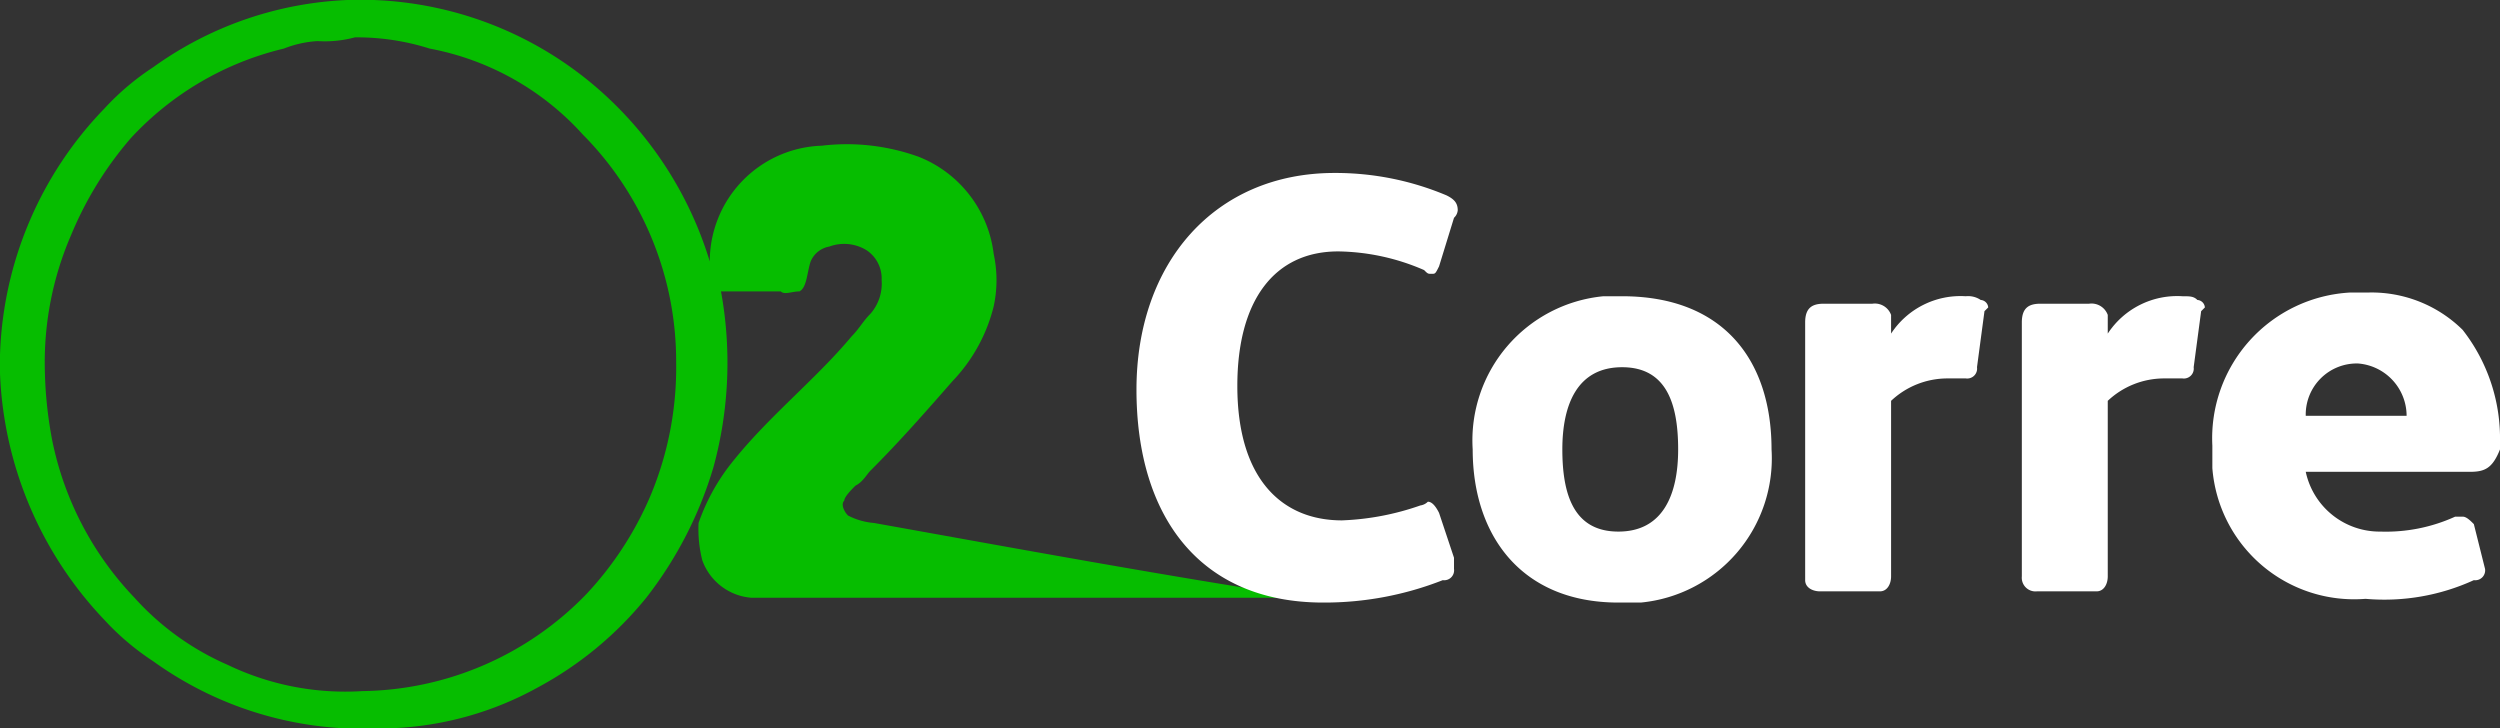 <svg xmlns="http://www.w3.org/2000/svg" width="66.922" height="19.5" viewBox="0 0 66.922 19.5"><rect x="0" y="0" width="66.922" height="19.5" fill="#333333" stroke="none"/><defs><style>.a{fill:#06bd00;fill-rule:evenodd;}.b{fill:#fff;}</style></defs><path class="a" d="M9.3,0H10a9.7,9.7,0,0,1,5.8,2.2A9.968,9.968,0,0,1,19,7a3.1,3.1,0,0,1,3-3.1,5.66,5.66,0,0,1,2.6.3,3.21,3.21,0,0,1,2,2.6,3.3,3.3,0,0,1,0,1.4,4.426,4.426,0,0,1-1.1,2c-.7.8-1.4,1.6-2.2,2.4-.1.1-.2.3-.4.4-.1.1-.3.3-.3.4-.1.1,0,.3.1.4a1.854,1.854,0,0,0,.7.2c3.9.7,7.7,1.4,11.6,2H20.1a1.521,1.521,0,0,1-1.3-1,3.4,3.4,0,0,1-.1-1,5.483,5.483,0,0,1,.8-1.5c1-1.3,2.3-2.3,3.3-3.5.2-.2.3-.4.5-.6a1.222,1.222,0,0,0,.3-.9.909.909,0,0,0-.4-.8,1.147,1.147,0,0,0-1-.1.664.664,0,0,0-.5.4c-.1.3-.1.7-.3.8-.2,0-.4.1-.5,0H19.3a10.615,10.615,0,0,1-.2,4.7A10.565,10.565,0,0,1,17.3,16a9.551,9.551,0,0,1-2.9,2.4,8.769,8.769,0,0,1-4.2,1.1H9.3a9.583,9.583,0,0,1-5.2-1.8,6.885,6.885,0,0,1-1.3-1.1A10.139,10.139,0,0,1,0,10V9.5H0A9.93,9.93,0,0,1,2.8,2.9,6.885,6.885,0,0,1,4.1,1.8,9.583,9.583,0,0,1,9.3,0ZM8.5,1.1a2.92,2.92,0,0,0-.9.2A8.155,8.155,0,0,0,3.5,3.7,9.533,9.533,0,0,0,1.9,6.3a8.571,8.571,0,0,0-.7,3.6,11.076,11.076,0,0,0,.2,1.9A8.547,8.547,0,0,0,3.6,16a7.246,7.246,0,0,0,2.5,1.8,7.264,7.264,0,0,0,3.6.7,8.489,8.489,0,0,0,6-2.6,8.989,8.989,0,0,0,1.7-2.6,8.888,8.888,0,0,0,.7-3.6,8.625,8.625,0,0,0-2.5-6.1,7.348,7.348,0,0,0-4.1-2.3,6.448,6.448,0,0,0-2-.3A3.083,3.083,0,0,1,8.5,1.1Z"/><g transform="translate(30.422 4.63)"><path class="b" d="M8.5,1.2,8.1,2.5c-.1.2-.1.2-.2.2s-.1,0-.2-.1a5.932,5.932,0,0,0-2.3-.5c-1.7,0-2.7,1.3-2.7,3.6,0,2.5,1.2,3.6,2.8,3.6a7.117,7.117,0,0,0,2.1-.4.349.349,0,0,0,.2-.1q.15,0,.3.3l.4,1.2v.3a.265.265,0,0,1-.3.3,8.662,8.662,0,0,1-3.2.6c-3.3,0-5-2.3-5-5.7S2.1,0,5.3,0a7.653,7.653,0,0,1,3,.6c.2.1.3.2.3.4A.31.31,0,0,1,8.5,1.2Z"/><path class="b" d="M12.9,11.5C10.3,11.5,9,9.7,9,7.4a3.877,3.877,0,0,1,3.5-4.1H13c2.7,0,4,1.7,4,4.1a3.877,3.877,0,0,1-3.5,4.1ZM13,5.2c-1.2,0-1.6,1-1.6,2.2s.3,2.2,1.5,2.2,1.6-1,1.6-2.2S14.2,5.2,13,5.2Z"/><path class="b" d="M22.7,3.7l-.2,1.5a.265.265,0,0,1-.3.3h-.5a2.2,2.2,0,0,0-1.5.6v4.7c0,.2-.1.4-.3.4H18.3c-.2,0-.4-.1-.4-.3V4c0-.4.2-.5.5-.5h1.3a.462.462,0,0,1,.5.3v.5a2.221,2.221,0,0,1,2-1,.6.6,0,0,1,.4.1.215.215,0,0,1,.2.2h0Z"/><path class="b" d="M28.5,3.7l-.2,1.5a.265.265,0,0,1-.3.3h-.5a2.2,2.2,0,0,0-1.5.6v4.7c0,.2-.1.4-.3.4H24.1a.366.366,0,0,1-.4-.4V4c0-.4.2-.5.5-.5h1.3a.462.462,0,0,1,.5.3v.5a2.221,2.221,0,0,1,2-1c.2,0,.3,0,.4.1a.215.215,0,0,1,.2.2h0Z"/><path class="b" d="M35.7,8H31.3a2.023,2.023,0,0,0,2,1.6,4.477,4.477,0,0,0,2-.4h.2c.1,0,.2.1.3.2l.3,1.2a.265.265,0,0,1-.3.3,5.759,5.759,0,0,1-2.9.5,3.807,3.807,0,0,1-4.1-3.5V7.3a3.907,3.907,0,0,1,3.7-4.1H33a3.471,3.471,0,0,1,2.5,1,4.719,4.719,0,0,1,1,3v.2C36.3,7.9,36.1,8,35.7,8Zm-3-2.9a1.367,1.367,0,0,0-1.4,1.4H34a1.408,1.408,0,0,0-1.3-1.4Z"/></g></svg>